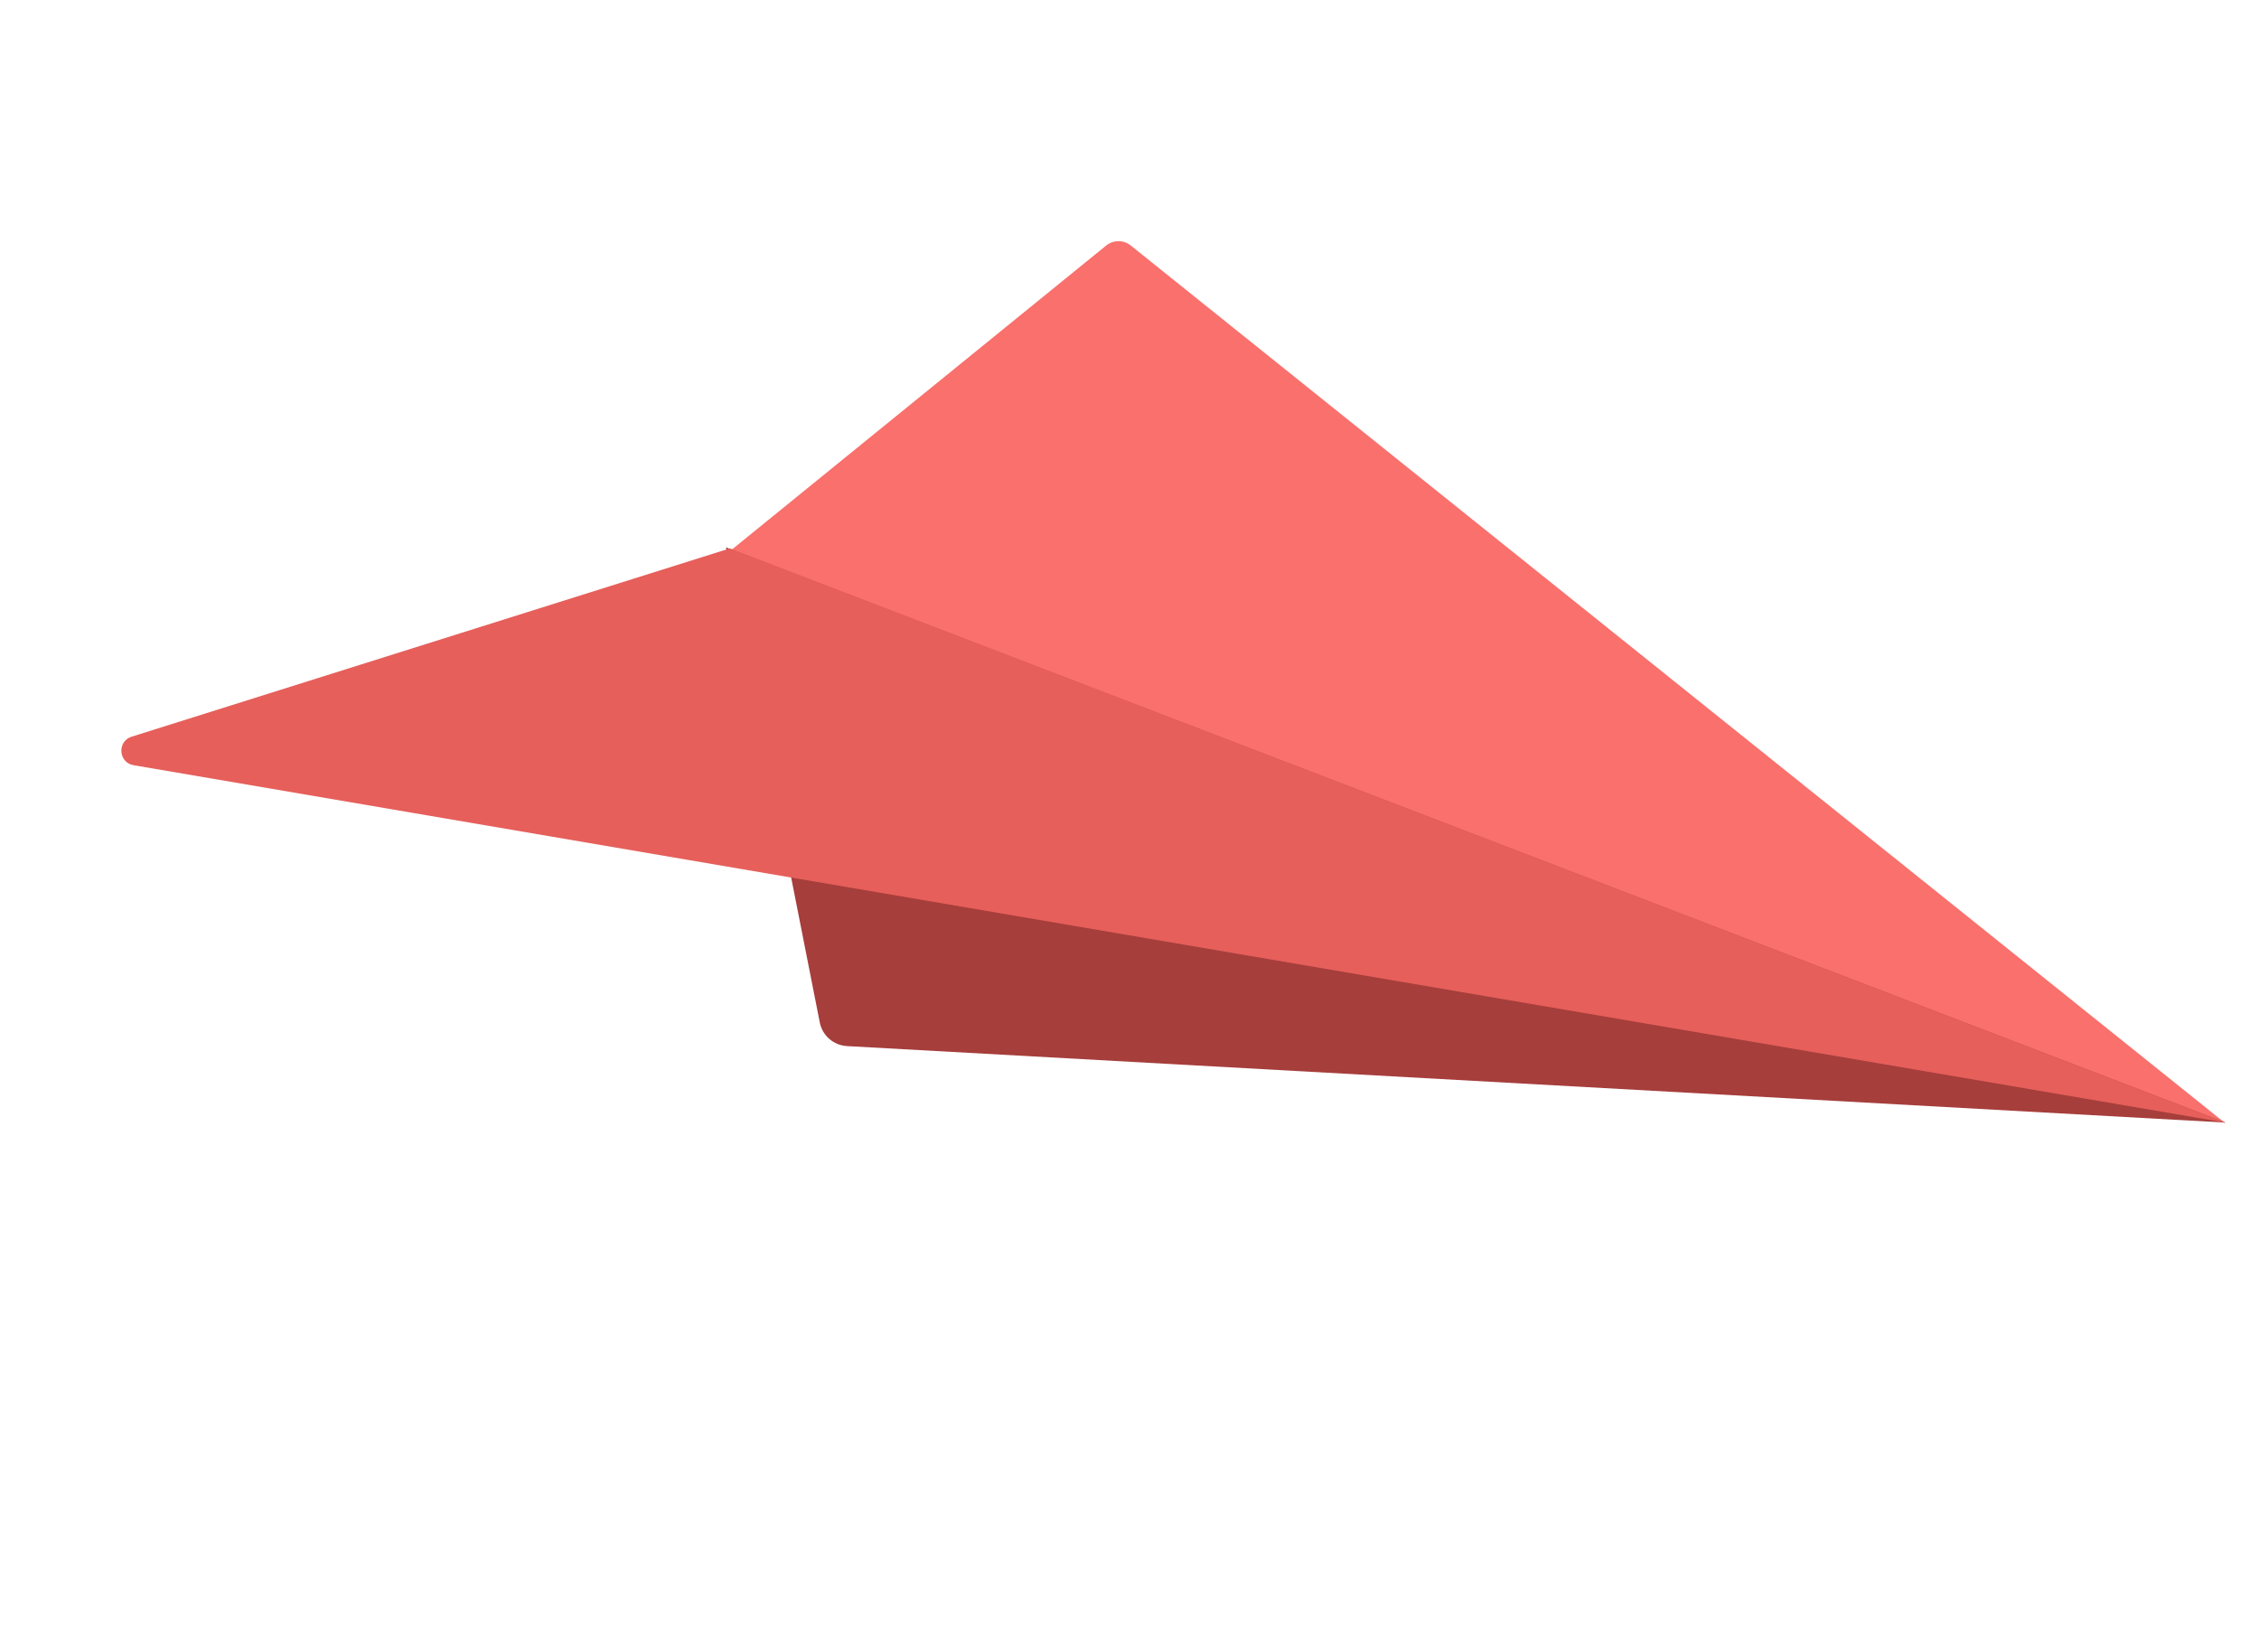 <?xml version="1.0" encoding="UTF-8"?> <svg xmlns="http://www.w3.org/2000/svg" width="461" height="337" viewBox="0 0 461 337" fill="none"> <path d="M454.17 229.222L230.754 50.092C229.285 48.913 227.192 48.92 225.73 50.107L149.07 112.366L454.17 229.222Z" fill="#F9706C"></path> <path d="M167.291 208.621L148.155 111.683L454.144 229.055L172.845 213.45C170.108 213.298 167.822 211.311 167.291 208.621Z" fill="#A63E3B"></path> <path d="M26.864 150.317L148.944 111.894L454.143 229.058L27.26 156.136C24.156 155.606 23.861 151.263 26.864 150.317Z" fill="#E65F5B"></path> </svg> 